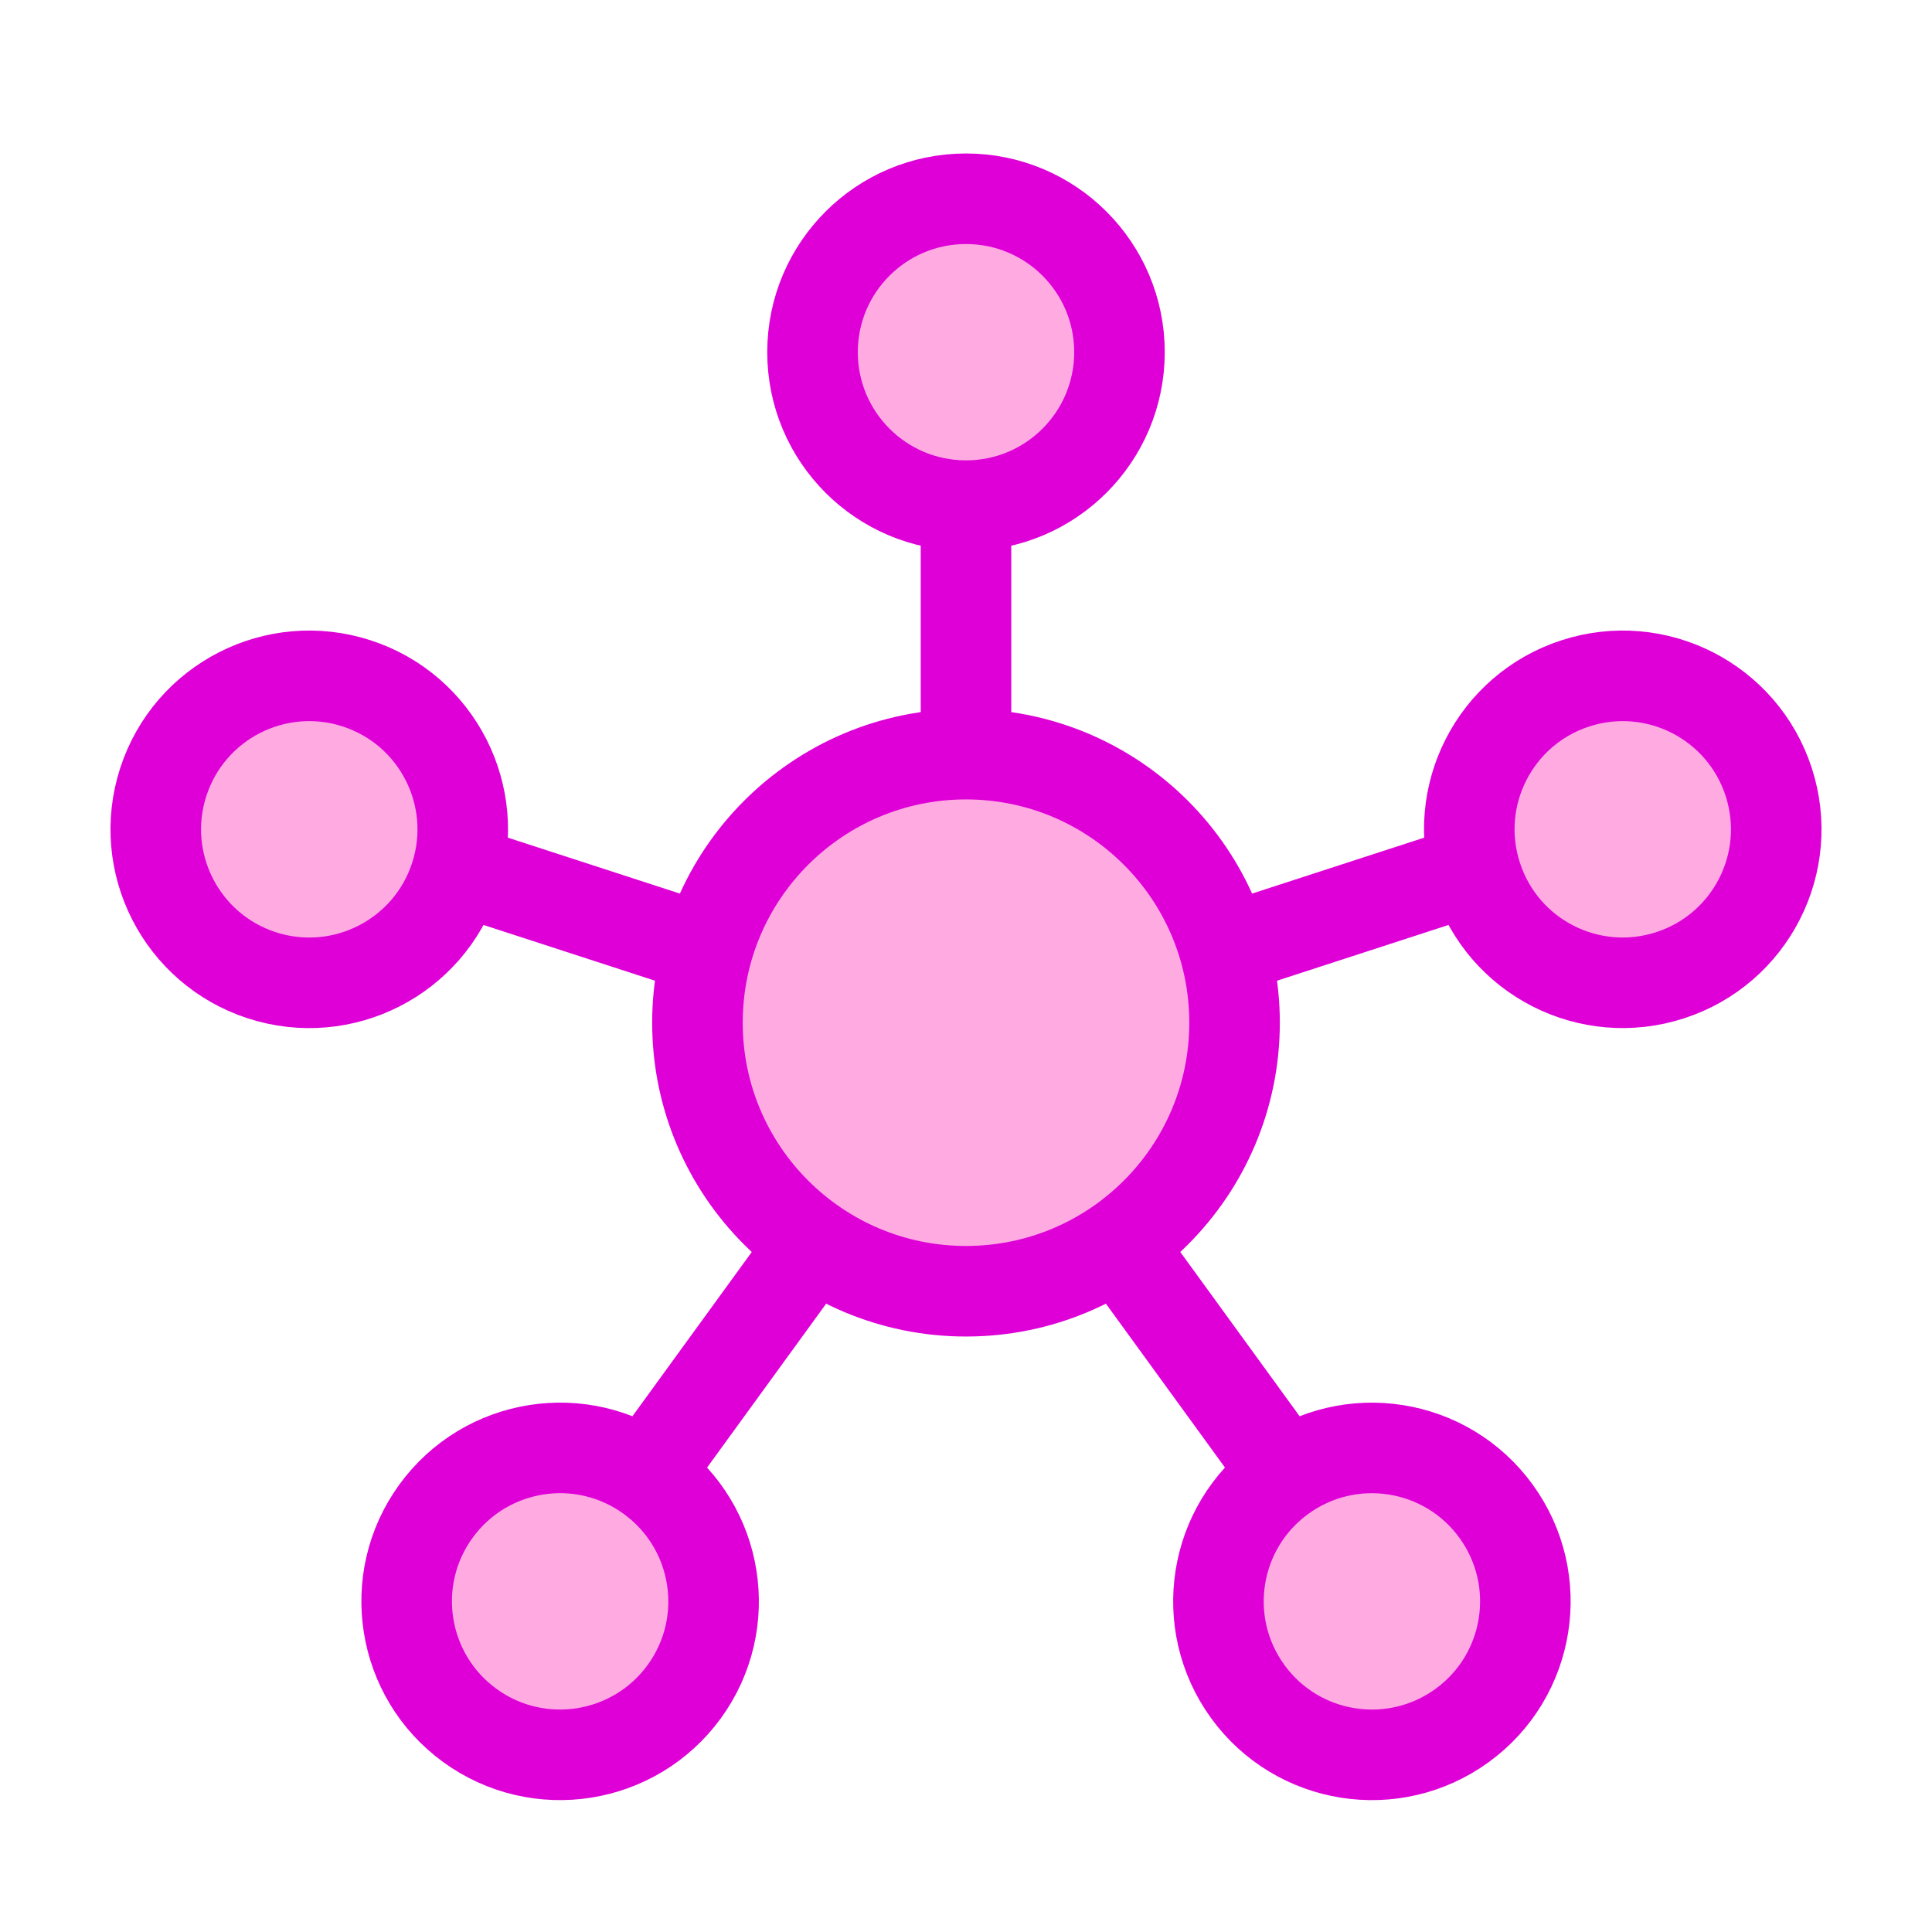 <svg width="32" height="32" viewBox="0 0 32 32" fill="none" xmlns="http://www.w3.org/2000/svg">
<path d="M20.448 16.939C20.448 19.395 18.456 21.387 16 21.387C13.543 21.387 11.552 19.395 11.552 16.939C11.552 14.482 13.543 12.491 16 12.491C18.456 12.491 20.448 14.482 20.448 16.939Z" fill="#FFABE2"/>
<path d="M24.779 25.03C25.604 26.166 25.352 27.756 24.216 28.581C23.081 29.406 21.491 29.154 20.666 28.018C19.841 26.883 20.093 25.293 21.229 24.468C22.364 23.643 23.954 23.895 24.779 25.03Z" fill="#FFABE2"/>
<path d="M5.908 11.319C7.243 11.753 7.973 13.187 7.54 14.522C7.106 15.857 5.672 16.587 4.337 16.153C3.002 15.72 2.271 14.286 2.705 12.951C3.139 11.616 4.573 10.885 5.908 11.319Z" fill="#FFABE2"/>
<path d="M26.093 11.318C27.428 10.885 28.862 11.615 29.296 12.95C29.729 14.285 28.999 15.719 27.664 16.153C26.329 16.587 24.895 15.856 24.461 14.521C24.027 13.186 24.758 11.752 26.093 11.318Z" fill="#FFABE2"/>
<path d="M7.221 25.03C8.046 23.894 9.636 23.642 10.771 24.468C11.907 25.293 12.159 26.882 11.334 28.018C10.508 29.153 8.919 29.405 7.783 28.58C6.648 27.755 6.396 26.165 7.221 25.03Z" fill="#FFABE2"/>
<path d="M13.458 5.833C13.458 4.429 14.596 3.292 16 3.292C17.403 3.292 18.541 4.429 18.541 5.833C18.541 7.237 17.403 8.375 16 8.375C14.596 8.375 13.458 7.237 13.458 5.833Z" fill="#FFABE2"/>
<path d="M16 8.369V12.504M7.579 14.392L11.744 15.746M10.694 24.432L13.489 20.585M21.307 24.432L18.512 20.585M24.416 14.394L20.256 15.746M20.448 16.939C20.448 19.395 18.457 21.387 16 21.387C13.544 21.387 11.552 19.395 11.552 16.939C11.552 14.482 13.544 12.491 16 12.491C18.457 12.491 20.448 14.482 20.448 16.939ZM24.779 25.03C25.604 26.166 25.353 27.755 24.217 28.58C23.081 29.405 21.492 29.154 20.667 28.018C19.842 26.882 20.093 25.293 21.229 24.468C22.365 23.643 23.954 23.894 24.779 25.03ZM5.908 11.319C7.243 11.753 7.973 13.187 7.54 14.522C7.106 15.857 5.672 16.587 4.337 16.154C3.002 15.72 2.271 14.286 2.705 12.951C3.139 11.616 4.573 10.885 5.908 11.319ZM26.093 11.319C27.427 10.885 28.861 11.616 29.295 12.951C29.729 14.286 28.998 15.72 27.663 16.153C26.328 16.587 24.894 15.857 24.461 14.521C24.027 13.186 24.758 11.752 26.093 11.319ZM7.221 25.03C8.046 23.894 9.636 23.642 10.771 24.468C11.907 25.293 12.159 26.882 11.334 28.018C10.508 29.153 8.919 29.405 7.783 28.58C6.648 27.755 6.396 26.165 7.221 25.03ZM13.458 5.833C13.458 4.429 14.596 3.292 16 3.292C17.404 3.292 18.542 4.429 18.542 5.833C18.542 7.237 17.404 8.375 16 8.375C14.596 8.375 13.458 7.237 13.458 5.833Z" stroke="#DF00D8" stroke-width="1.5"/>
</svg>
